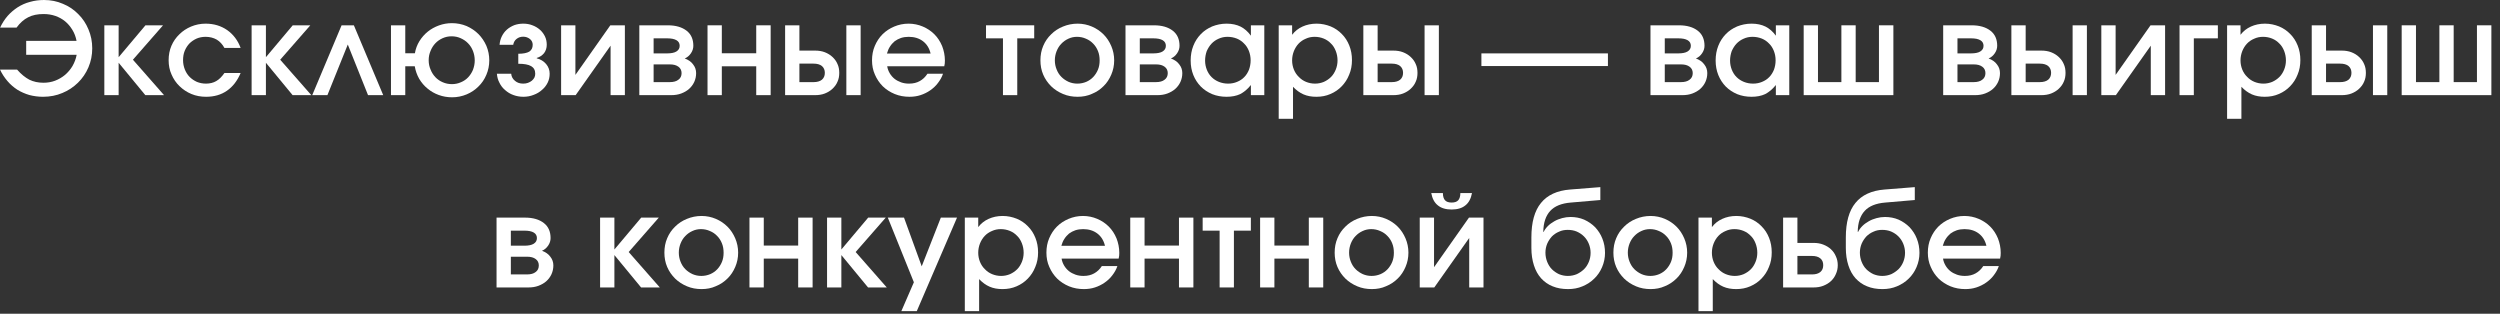 <?xml version="1.0" encoding="UTF-8"?> <svg xmlns="http://www.w3.org/2000/svg" width="247" height="31" viewBox="0 0 247 31" fill="none"><rect x="0" y="0" width="247" height="31" fill="#333333" stroke="none"/><path d="M1.688 6.875C2.087 7.338 2.5 7.662 2.9 7.875C3.312 8.075 3.775 8.175 4.287 8.175C4.688 8.175 5.075 8.113 5.438 7.975C5.8 7.838 6.138 7.638 6.425 7.4C6.713 7.15 6.963 6.862 7.162 6.525C7.362 6.175 7.5 5.812 7.575 5.412H2.587V4.037H7.562C7.487 3.638 7.35 3.275 7.15 2.95C6.95 2.625 6.713 2.337 6.438 2.112C6.15 1.875 5.825 1.7 5.475 1.575C5.112 1.45 4.725 1.387 4.312 1.387C3.712 1.387 3.2 1.488 2.775 1.712C2.35 1.925 1.975 2.263 1.637 2.725H0.013C0.212 2.3 0.45 1.925 0.75 1.575C1.038 1.25 1.375 0.963 1.738 0.725C2.112 0.487 2.525 0.3 2.962 0.188C3.4 0.062 3.862 0 4.35 0C5.013 0 5.638 0.125 6.213 0.375C6.8 0.613 7.3 0.95 7.725 1.387C8.162 1.812 8.5 2.325 8.738 2.9C8.988 3.487 9.113 4.112 9.113 4.775C9.113 5.438 8.988 6.062 8.738 6.65C8.488 7.237 8.137 7.75 7.7 8.175C7.263 8.6 6.75 8.95 6.162 9.188C5.575 9.438 4.938 9.562 4.25 9.562C3.788 9.562 3.325 9.5 2.9 9.387C2.475 9.262 2.075 9.088 1.712 8.863C1.35 8.625 1.025 8.35 0.738 8.012C0.45 7.675 0.2 7.3 0 6.875H1.688Z" fill="white"></path><path d="M10.308 2.5H11.721V5.65L14.371 2.5H16.108L13.133 5.9L16.208 9.4H14.358L11.721 6.2V9.4H10.308V2.5Z" fill="white"></path><path d="M23.774 7.213C23.449 7.987 22.999 8.562 22.424 8.963C21.849 9.363 21.161 9.562 20.361 9.562C19.849 9.562 19.361 9.475 18.911 9.287C18.461 9.1 18.074 8.838 17.736 8.512C17.399 8.188 17.136 7.8 16.949 7.362C16.749 6.925 16.661 6.45 16.661 5.95C16.661 5.438 16.749 4.963 16.936 4.525C17.124 4.088 17.386 3.712 17.724 3.388C18.049 3.062 18.436 2.812 18.874 2.625C19.324 2.438 19.799 2.337 20.311 2.337C21.124 2.337 21.836 2.55 22.449 2.975C23.049 3.4 23.499 3.987 23.774 4.737H22.174C21.974 4.375 21.724 4.1 21.411 3.913C21.099 3.737 20.736 3.638 20.311 3.638C19.986 3.638 19.686 3.7 19.424 3.812C19.149 3.938 18.911 4.1 18.711 4.3C18.524 4.5 18.361 4.75 18.249 5.025C18.136 5.3 18.086 5.612 18.086 5.95C18.086 6.275 18.149 6.575 18.261 6.862C18.374 7.138 18.524 7.388 18.736 7.6C18.936 7.8 19.174 7.963 19.449 8.088C19.724 8.2 20.024 8.262 20.349 8.262C20.736 8.262 21.086 8.175 21.361 8.012C21.649 7.85 21.911 7.588 22.174 7.213H23.774Z" fill="white"></path><path d="M24.859 2.5H26.272V5.65L28.922 2.5H30.659L27.684 5.9L30.759 9.4H28.909L26.272 6.2V9.4H24.859V2.5Z" fill="white"></path><path d="M33.749 2.5H34.962L37.862 9.4H36.362L34.362 4.4L32.349 9.4H30.849L33.749 2.5Z" fill="white"></path><path d="M45.541 8.125C45.816 8.012 46.054 7.85 46.254 7.638C46.454 7.425 46.616 7.175 46.729 6.9C46.841 6.6 46.904 6.3 46.904 5.975C46.904 5.638 46.841 5.325 46.729 5.037C46.616 4.75 46.454 4.487 46.241 4.275C46.041 4.062 45.791 3.9 45.516 3.775C45.241 3.65 44.941 3.587 44.616 3.587C44.304 3.587 44.004 3.65 43.729 3.775C43.454 3.9 43.216 4.062 43.016 4.275C42.816 4.487 42.654 4.737 42.541 5.025C42.416 5.312 42.354 5.612 42.354 5.95C42.354 6.287 42.416 6.588 42.541 6.875C42.654 7.162 42.816 7.412 43.016 7.625C43.216 7.838 43.466 8.012 43.741 8.125C44.016 8.25 44.329 8.312 44.654 8.312C44.966 8.312 45.266 8.25 45.541 8.125ZM38.629 2.5H40.041V5.263H40.991C41.066 4.825 41.216 4.425 41.441 4.062C41.666 3.7 41.941 3.388 42.266 3.125C42.591 2.862 42.954 2.663 43.366 2.513C43.779 2.362 44.204 2.288 44.654 2.288C45.166 2.288 45.654 2.388 46.104 2.575C46.554 2.775 46.941 3.038 47.266 3.362C47.591 3.688 47.854 4.075 48.054 4.525C48.241 4.975 48.341 5.45 48.341 5.963C48.341 6.475 48.241 6.95 48.054 7.388C47.866 7.838 47.604 8.225 47.266 8.55C46.941 8.875 46.554 9.137 46.104 9.325C45.654 9.512 45.179 9.613 44.666 9.613C44.204 9.613 43.766 9.537 43.354 9.387C42.941 9.238 42.566 9.025 42.241 8.75C41.916 8.488 41.641 8.162 41.416 7.787C41.204 7.412 41.054 7 40.979 6.55H40.041V9.4H38.629V2.5Z" fill="white"></path><path d="M50.506 7.287C50.531 7.575 50.656 7.8 50.881 7.987C51.094 8.175 51.369 8.262 51.694 8.262C51.856 8.262 52.019 8.238 52.156 8.188C52.306 8.137 52.431 8.062 52.544 7.975C52.644 7.888 52.731 7.787 52.794 7.675C52.856 7.55 52.881 7.425 52.881 7.287C52.881 6.938 52.744 6.688 52.481 6.537C52.206 6.375 51.794 6.3 51.206 6.3V5.312C51.694 5.312 52.056 5.237 52.294 5.1C52.519 4.95 52.631 4.725 52.631 4.425C52.631 4.2 52.544 4.013 52.369 3.862C52.181 3.712 51.956 3.625 51.694 3.625C51.431 3.625 51.219 3.7 51.031 3.85C50.856 3.987 50.744 4.188 50.706 4.425H49.356C49.381 4.125 49.456 3.837 49.581 3.587C49.706 3.337 49.869 3.112 50.081 2.925C50.294 2.737 50.531 2.6 50.806 2.487C51.081 2.388 51.381 2.337 51.694 2.337C52.019 2.337 52.331 2.388 52.606 2.5C52.881 2.6 53.131 2.75 53.344 2.938C53.556 3.125 53.719 3.35 53.844 3.6C53.969 3.862 54.019 4.138 54.019 4.425C54.019 4.737 53.931 5.013 53.756 5.25C53.569 5.475 53.331 5.638 53.031 5.725V5.763C53.419 5.862 53.719 6.05 53.956 6.325C54.194 6.612 54.306 6.925 54.306 7.287C54.306 7.6 54.244 7.9 54.106 8.175C53.969 8.45 53.781 8.688 53.544 8.887C53.306 9.1 53.031 9.262 52.719 9.375C52.406 9.5 52.069 9.562 51.706 9.562C51.356 9.562 51.019 9.5 50.719 9.387C50.406 9.275 50.144 9.113 49.906 8.9C49.669 8.7 49.481 8.463 49.344 8.175C49.194 7.9 49.119 7.6 49.094 7.287H50.506Z" fill="white"></path><path d="M55.438 2.5H56.85V7.4L60.3 2.5H61.738V9.4H60.325V4.513L56.875 9.4H55.438V2.5Z" fill="white"></path><path d="M63.165 2.5H65.977C66.777 2.5 67.39 2.688 67.84 3.038C68.29 3.388 68.502 3.888 68.502 4.525C68.502 4.775 68.427 5.025 68.265 5.263C68.102 5.5 67.902 5.675 67.652 5.775C68.015 5.912 68.29 6.1 68.477 6.362C68.677 6.612 68.777 6.9 68.777 7.225C68.777 7.537 68.715 7.825 68.59 8.1C68.465 8.363 68.302 8.588 68.077 8.787C67.865 8.975 67.602 9.125 67.302 9.238C67.002 9.35 66.677 9.4 66.327 9.4H63.165V2.5ZM65.915 5.275C66.315 5.275 66.627 5.213 66.827 5.088C67.052 4.95 67.152 4.763 67.152 4.525C67.152 4.287 67.052 4.1 66.84 3.975C66.627 3.85 66.327 3.788 65.915 3.788H64.577V5.275H65.915ZM66.177 8.113C66.54 8.113 66.827 8.037 67.027 7.875C67.24 7.725 67.34 7.5 67.34 7.225C67.34 6.963 67.24 6.75 67.04 6.6C66.827 6.438 66.552 6.362 66.177 6.362H64.577V8.113H66.177Z" fill="white"></path><path d="M69.903 2.5H71.316V5.263H74.716V2.5H76.141V9.4H74.716V6.55H71.316V9.4H69.903V2.5Z" fill="white"></path><path d="M80.382 8.113C80.731 8.113 81.007 8.037 81.207 7.875C81.394 7.713 81.494 7.487 81.494 7.2C81.494 6.912 81.394 6.688 81.207 6.525C81.007 6.362 80.731 6.287 80.382 6.287H78.981V8.113H80.382ZM77.569 2.5H78.981V5H80.544C80.882 5 81.207 5.05 81.494 5.162C81.781 5.275 82.031 5.425 82.244 5.625C82.457 5.825 82.632 6.05 82.744 6.325C82.869 6.588 82.919 6.888 82.919 7.2C82.919 7.513 82.869 7.812 82.744 8.075C82.632 8.35 82.457 8.575 82.244 8.775C82.031 8.975 81.781 9.125 81.494 9.238C81.207 9.35 80.882 9.4 80.544 9.4H77.569V2.5ZM83.619 2.5H85.031V9.4H83.619V2.5Z" fill="white"></path><path d="M93.168 7.287C93.056 7.625 92.881 7.925 92.668 8.2C92.456 8.488 92.193 8.725 91.906 8.925C91.618 9.125 91.293 9.287 90.943 9.4C90.606 9.512 90.231 9.562 89.856 9.562C89.331 9.562 88.856 9.475 88.393 9.287C87.943 9.1 87.556 8.85 87.218 8.525C86.893 8.2 86.631 7.812 86.443 7.375C86.243 6.938 86.156 6.463 86.156 5.963C86.156 5.45 86.243 4.975 86.431 4.537C86.618 4.1 86.868 3.712 87.193 3.388C87.518 3.062 87.906 2.812 88.343 2.625C88.793 2.438 89.256 2.337 89.768 2.337C90.268 2.337 90.743 2.438 91.181 2.625C91.618 2.812 91.993 3.062 92.318 3.388C92.643 3.712 92.893 4.1 93.081 4.55C93.256 5 93.356 5.475 93.356 5.987C93.356 6.1 93.343 6.2 93.343 6.275C93.331 6.35 93.318 6.45 93.293 6.55H87.656C87.693 6.8 87.781 7.025 87.906 7.237C88.031 7.45 88.193 7.638 88.381 7.787C88.568 7.938 88.793 8.05 89.031 8.137C89.281 8.225 89.543 8.262 89.818 8.262C90.231 8.262 90.581 8.175 90.868 8.012C91.168 7.85 91.431 7.6 91.631 7.287H93.168ZM91.943 5.287C91.818 4.763 91.568 4.362 91.193 4.075C90.818 3.788 90.343 3.638 89.781 3.638C89.506 3.638 89.256 3.675 89.018 3.75C88.793 3.825 88.581 3.938 88.393 4.075C88.218 4.225 88.056 4.4 87.931 4.6C87.793 4.8 87.706 5.037 87.631 5.287H91.943Z" fill="white"></path><path d="M99.093 3.788H97.418V2.5H102.18V3.788H100.505V9.4H99.093V3.788Z" fill="white"></path><path d="M103.069 4.537C103.256 4.088 103.519 3.712 103.856 3.388C104.181 3.062 104.581 2.8 105.019 2.625C105.469 2.438 105.956 2.337 106.469 2.337C106.969 2.337 107.444 2.438 107.881 2.625C108.319 2.812 108.706 3.075 109.031 3.4C109.356 3.725 109.606 4.112 109.794 4.55C109.981 4.987 110.081 5.463 110.081 5.963C110.081 6.475 109.981 6.938 109.794 7.375C109.606 7.812 109.356 8.2 109.031 8.512C108.706 8.838 108.319 9.1 107.881 9.275C107.444 9.475 106.969 9.562 106.469 9.562C105.956 9.562 105.469 9.475 105.031 9.287C104.581 9.1 104.194 8.85 103.856 8.525C103.519 8.188 103.256 7.812 103.069 7.375C102.881 6.938 102.794 6.463 102.794 5.963C102.794 5.45 102.881 4.975 103.069 4.537ZM107.319 8.088C107.581 7.975 107.819 7.812 108.019 7.6C108.206 7.4 108.369 7.15 108.481 6.875C108.594 6.6 108.644 6.3 108.644 5.975C108.644 5.638 108.594 5.325 108.481 5.05C108.369 4.763 108.206 4.513 108.006 4.312C107.806 4.1 107.569 3.938 107.294 3.825C107.019 3.7 106.719 3.638 106.406 3.638C106.106 3.638 105.819 3.7 105.556 3.825C105.281 3.95 105.056 4.112 104.856 4.325C104.656 4.525 104.506 4.775 104.394 5.05C104.281 5.338 104.219 5.638 104.219 5.963C104.219 6.287 104.281 6.588 104.394 6.862C104.506 7.15 104.656 7.388 104.869 7.6C105.069 7.8 105.306 7.963 105.581 8.088C105.844 8.2 106.131 8.262 106.444 8.262C106.756 8.262 107.044 8.2 107.319 8.088Z" fill="white"></path><path d="M111.199 2.5H114.012C114.812 2.5 115.424 2.688 115.874 3.038C116.324 3.388 116.537 3.888 116.537 4.525C116.537 4.775 116.462 5.025 116.299 5.263C116.137 5.5 115.937 5.675 115.687 5.775C116.049 5.912 116.324 6.1 116.512 6.362C116.712 6.612 116.812 6.9 116.812 7.225C116.812 7.537 116.749 7.825 116.624 8.1C116.499 8.363 116.337 8.588 116.112 8.787C115.899 8.975 115.637 9.125 115.337 9.238C115.037 9.35 114.712 9.4 114.362 9.4H111.199V2.5ZM113.949 5.275C114.349 5.275 114.662 5.213 114.862 5.088C115.087 4.95 115.187 4.763 115.187 4.525C115.187 4.287 115.087 4.1 114.874 3.975C114.662 3.85 114.362 3.788 113.949 3.788H112.612V5.275H113.949ZM114.212 8.113C114.574 8.113 114.862 8.037 115.062 7.875C115.274 7.725 115.374 7.5 115.374 7.225C115.374 6.963 115.274 6.75 115.074 6.6C114.862 6.438 114.587 6.362 114.212 6.362H112.612V8.113H114.212Z" fill="white"></path><path d="M117.9 4.525C118.075 4.075 118.325 3.7 118.638 3.375C118.95 3.05 119.325 2.8 119.763 2.612C120.2 2.438 120.675 2.337 121.188 2.337C121.725 2.337 122.175 2.438 122.563 2.625C122.938 2.812 123.288 3.112 123.588 3.525V2.5H124.913V9.4H123.588V8.4C123.25 8.825 122.888 9.113 122.525 9.3C122.15 9.475 121.7 9.562 121.188 9.562C120.675 9.562 120.2 9.475 119.763 9.3C119.325 9.113 118.95 8.863 118.638 8.55C118.325 8.225 118.075 7.85 117.9 7.412C117.725 6.975 117.638 6.5 117.638 5.975C117.638 5.45 117.725 4.963 117.9 4.525ZM119.238 6.9C119.35 7.175 119.5 7.412 119.7 7.612C119.913 7.825 120.15 7.975 120.425 8.088C120.7 8.2 121.013 8.262 121.338 8.262C121.663 8.262 121.963 8.2 122.225 8.088C122.5 7.975 122.738 7.825 122.938 7.612C123.138 7.412 123.288 7.162 123.4 6.888C123.5 6.612 123.563 6.3 123.563 5.963C123.563 5.625 123.5 5.312 123.388 5.025C123.275 4.75 123.125 4.5 122.913 4.3C122.713 4.088 122.475 3.925 122.2 3.812C121.913 3.7 121.613 3.638 121.275 3.638C120.963 3.638 120.675 3.7 120.4 3.825C120.138 3.938 119.9 4.1 119.7 4.312C119.5 4.525 119.35 4.775 119.225 5.05C119.125 5.338 119.063 5.65 119.063 5.987C119.063 6.312 119.125 6.612 119.238 6.9Z" fill="white"></path><path d="M126.336 2.5H127.661V3.438C127.936 3.075 128.274 2.812 128.686 2.625C129.099 2.438 129.561 2.337 130.074 2.337C130.574 2.337 131.036 2.438 131.474 2.612C131.899 2.788 132.274 3.05 132.574 3.362C132.899 3.688 133.136 4.062 133.311 4.5C133.486 4.938 133.574 5.412 133.574 5.938C133.574 6.463 133.486 6.938 133.299 7.375C133.124 7.825 132.874 8.2 132.561 8.525C132.249 8.85 131.886 9.1 131.449 9.287C131.024 9.475 130.561 9.562 130.061 9.562C129.586 9.562 129.161 9.488 128.786 9.325C128.411 9.162 128.074 8.912 127.749 8.575V11.738H126.336V2.5ZM130.799 8.088C131.074 7.963 131.311 7.8 131.511 7.6C131.711 7.4 131.861 7.15 131.974 6.875C132.086 6.6 132.149 6.287 132.149 5.975C132.149 5.638 132.086 5.325 131.974 5.037C131.861 4.75 131.711 4.5 131.499 4.3C131.299 4.088 131.061 3.925 130.786 3.812C130.511 3.7 130.211 3.638 129.886 3.638C129.574 3.638 129.274 3.7 129.011 3.825C128.736 3.938 128.499 4.1 128.299 4.312C128.099 4.525 127.949 4.775 127.836 5.05C127.724 5.338 127.661 5.638 127.661 5.975C127.661 6.287 127.724 6.6 127.836 6.875C127.949 7.15 128.111 7.4 128.324 7.6C128.524 7.812 128.761 7.975 129.036 8.088C129.311 8.2 129.611 8.262 129.924 8.262C130.236 8.262 130.524 8.2 130.799 8.088Z" fill="white"></path><path d="M137.51 8.113C137.86 8.113 138.135 8.037 138.335 7.875C138.523 7.713 138.623 7.487 138.623 7.2C138.623 6.912 138.523 6.688 138.335 6.525C138.135 6.362 137.86 6.287 137.51 6.287H136.11V8.113H137.51ZM134.698 2.5H136.11V5H137.673C138.01 5 138.335 5.05 138.623 5.162C138.91 5.275 139.16 5.425 139.373 5.625C139.585 5.825 139.76 6.05 139.873 6.325C139.998 6.588 140.048 6.888 140.048 7.2C140.048 7.513 139.998 7.812 139.873 8.075C139.76 8.35 139.585 8.575 139.373 8.775C139.16 8.975 138.91 9.125 138.623 9.238C138.335 9.35 138.01 9.4 137.673 9.4H134.698V2.5ZM140.748 2.5H142.16V9.4H140.748V2.5Z" fill="white"></path><path d="M146.363 5.275H158.863V6.525H146.363V5.275Z" fill="white"></path><path d="M163.067 2.5H165.88C166.68 2.5 167.292 2.688 167.742 3.038C168.192 3.388 168.405 3.888 168.405 4.525C168.405 4.775 168.33 5.025 168.167 5.263C168.005 5.5 167.805 5.675 167.555 5.775C167.917 5.912 168.192 6.1 168.38 6.362C168.58 6.612 168.68 6.9 168.68 7.225C168.68 7.537 168.617 7.825 168.492 8.1C168.367 8.363 168.205 8.588 167.98 8.787C167.767 8.975 167.505 9.125 167.205 9.238C166.905 9.35 166.58 9.4 166.23 9.4H163.067V2.5ZM165.817 5.275C166.217 5.275 166.53 5.213 166.73 5.088C166.955 4.95 167.055 4.763 167.055 4.525C167.055 4.287 166.955 4.1 166.742 3.975C166.53 3.85 166.23 3.788 165.817 3.788H164.48V5.275H165.817ZM166.08 8.113C166.442 8.113 166.73 8.037 166.93 7.875C167.142 7.725 167.242 7.5 167.242 7.225C167.242 6.963 167.142 6.75 166.942 6.6C166.73 6.438 166.455 6.362 166.08 6.362H164.48V8.113H166.08Z" fill="white"></path><path d="M169.768 4.525C169.943 4.075 170.193 3.7 170.505 3.375C170.818 3.05 171.193 2.8 171.63 2.612C172.068 2.438 172.543 2.337 173.055 2.337C173.593 2.337 174.043 2.438 174.43 2.625C174.805 2.812 175.155 3.112 175.455 3.525V2.5H176.78V9.4H175.455V8.4C175.118 8.825 174.755 9.113 174.393 9.3C174.018 9.475 173.568 9.562 173.055 9.562C172.543 9.562 172.068 9.475 171.63 9.3C171.193 9.113 170.818 8.863 170.505 8.55C170.193 8.225 169.943 7.85 169.768 7.412C169.593 6.975 169.505 6.5 169.505 5.975C169.505 5.45 169.593 4.963 169.768 4.525ZM171.105 6.9C171.218 7.175 171.368 7.412 171.568 7.612C171.78 7.825 172.018 7.975 172.293 8.088C172.568 8.2 172.88 8.262 173.205 8.262C173.53 8.262 173.83 8.2 174.093 8.088C174.368 7.975 174.605 7.825 174.805 7.612C175.005 7.412 175.155 7.162 175.268 6.888C175.368 6.612 175.43 6.3 175.43 5.963C175.43 5.625 175.368 5.312 175.255 5.025C175.143 4.75 174.993 4.5 174.78 4.3C174.58 4.088 174.343 3.925 174.068 3.812C173.78 3.7 173.48 3.638 173.143 3.638C172.83 3.638 172.543 3.7 172.268 3.825C172.005 3.938 171.768 4.1 171.568 4.312C171.368 4.525 171.218 4.775 171.093 5.05C170.993 5.338 170.93 5.65 170.93 5.987C170.93 6.312 170.993 6.612 171.105 6.9Z" fill="white"></path><path d="M178.204 2.5H179.616V8.113H181.929V2.5H183.341V8.113H185.641V2.5H187.066V9.4H178.204V2.5Z" fill="white"></path><path d="M191.986 2.5H194.798C195.598 2.5 196.211 2.688 196.661 3.038C197.111 3.388 197.323 3.888 197.323 4.525C197.323 4.775 197.248 5.025 197.086 5.263C196.923 5.5 196.723 5.675 196.473 5.775C196.836 5.912 197.111 6.1 197.298 6.362C197.498 6.612 197.598 6.9 197.598 7.225C197.598 7.537 197.536 7.825 197.411 8.1C197.286 8.363 197.123 8.588 196.898 8.787C196.686 8.975 196.423 9.125 196.123 9.238C195.823 9.35 195.498 9.4 195.148 9.4H191.986V2.5ZM194.736 5.275C195.136 5.275 195.448 5.213 195.648 5.088C195.873 4.95 195.973 4.763 195.973 4.525C195.973 4.287 195.873 4.1 195.661 3.975C195.448 3.85 195.148 3.788 194.736 3.788H193.398V5.275H194.736ZM194.998 8.113C195.361 8.113 195.648 8.037 195.848 7.875C196.061 7.725 196.161 7.5 196.161 7.225C196.161 6.963 196.061 6.75 195.861 6.6C195.648 6.438 195.373 6.362 194.998 6.362H193.398V8.113H194.998Z" fill="white"></path><path d="M201.536 8.113C201.886 8.113 202.161 8.037 202.361 7.875C202.549 7.713 202.649 7.487 202.649 7.2C202.649 6.912 202.549 6.688 202.361 6.525C202.161 6.362 201.886 6.287 201.536 6.287H200.136V8.113H201.536ZM198.724 2.5H200.136V5H201.699C202.036 5 202.361 5.05 202.649 5.162C202.936 5.275 203.186 5.425 203.399 5.625C203.611 5.825 203.786 6.05 203.899 6.325C204.024 6.588 204.074 6.888 204.074 7.2C204.074 7.513 204.024 7.812 203.899 8.075C203.786 8.35 203.611 8.575 203.399 8.775C203.186 8.975 202.936 9.125 202.649 9.238C202.361 9.35 202.036 9.4 201.699 9.4H198.724V2.5ZM204.774 2.5H206.186V9.4H204.774V2.5Z" fill="white"></path><path d="M207.611 2.5H209.023V7.4L212.473 2.5H213.911V9.4H212.498V4.513L209.048 9.4H207.611V2.5Z" fill="white"></path><path d="M215.338 2.5H219.125V3.788H216.75V9.4H215.338V2.5Z" fill="white"></path><path d="M220.037 2.5H221.362V3.438C221.637 3.075 221.975 2.812 222.387 2.625C222.8 2.438 223.262 2.337 223.775 2.337C224.275 2.337 224.737 2.438 225.175 2.612C225.6 2.788 225.975 3.05 226.275 3.362C226.6 3.688 226.837 4.062 227.012 4.5C227.187 4.938 227.275 5.412 227.275 5.938C227.275 6.463 227.187 6.938 227 7.375C226.825 7.825 226.575 8.2 226.262 8.525C225.95 8.85 225.587 9.1 225.15 9.287C224.725 9.475 224.262 9.562 223.762 9.562C223.287 9.562 222.862 9.488 222.487 9.325C222.112 9.162 221.775 8.912 221.45 8.575V11.738H220.037V2.5ZM224.5 8.088C224.775 7.963 225.012 7.8 225.212 7.6C225.412 7.4 225.562 7.15 225.675 6.875C225.787 6.6 225.85 6.287 225.85 5.975C225.85 5.638 225.787 5.325 225.675 5.037C225.562 4.75 225.412 4.5 225.2 4.3C225 4.088 224.762 3.925 224.487 3.812C224.212 3.7 223.912 3.638 223.587 3.638C223.275 3.638 222.975 3.7 222.712 3.825C222.437 3.938 222.2 4.1 222 4.312C221.8 4.525 221.65 4.775 221.537 5.05C221.425 5.338 221.362 5.638 221.362 5.975C221.362 6.287 221.425 6.6 221.537 6.875C221.65 7.15 221.812 7.4 222.025 7.6C222.225 7.812 222.462 7.975 222.737 8.088C223.012 8.2 223.312 8.262 223.625 8.262C223.937 8.262 224.225 8.2 224.5 8.088Z" fill="white"></path><path d="M231.212 8.113C231.562 8.113 231.837 8.037 232.037 7.875C232.224 7.713 232.324 7.487 232.324 7.2C232.324 6.912 232.224 6.688 232.037 6.525C231.837 6.362 231.562 6.287 231.212 6.287H229.812V8.113H231.212ZM228.399 2.5H229.812V5H231.374C231.712 5 232.037 5.05 232.324 5.162C232.612 5.275 232.862 5.425 233.074 5.625C233.287 5.825 233.462 6.05 233.574 6.325C233.699 6.588 233.749 6.888 233.749 7.2C233.749 7.513 233.699 7.812 233.574 8.075C233.462 8.35 233.287 8.575 233.074 8.775C232.862 8.975 232.612 9.125 232.324 9.238C232.037 9.35 231.712 9.4 231.374 9.4H228.399V2.5ZM234.449 2.5H235.862V9.4H234.449V2.5Z" fill="white"></path><path d="M237.286 2.5H238.698V8.113H241.011V2.5H242.423V8.113H244.723V2.5H246.148V9.4H237.286V2.5Z" fill="white"></path><path d="M49.059 21.5H51.872C52.672 21.5 53.285 21.688 53.734 22.038C54.184 22.387 54.397 22.887 54.397 23.525C54.397 23.775 54.322 24.025 54.16 24.262C53.997 24.5 53.797 24.675 53.547 24.775C53.91 24.913 54.184 25.1 54.372 25.363C54.572 25.613 54.672 25.9 54.672 26.225C54.672 26.538 54.609 26.825 54.484 27.1C54.359 27.363 54.197 27.587 53.972 27.788C53.76 27.975 53.497 28.125 53.197 28.238C52.897 28.35 52.572 28.4 52.222 28.4H49.059V21.5ZM51.809 24.275C52.209 24.275 52.522 24.212 52.722 24.087C52.947 23.95 53.047 23.762 53.047 23.525C53.047 23.288 52.947 23.1 52.734 22.975C52.522 22.85 52.222 22.788 51.809 22.788H50.472V24.275H51.809ZM52.072 27.113C52.434 27.113 52.722 27.038 52.922 26.875C53.135 26.725 53.234 26.5 53.234 26.225C53.234 25.962 53.135 25.75 52.934 25.6C52.722 25.438 52.447 25.363 52.072 25.363H50.472V27.113H52.072Z" fill="white"></path><path d="M59.289 21.5H60.702V24.65L63.352 21.5H65.089L62.114 24.9L65.189 28.4H63.339L60.702 25.2V28.4H59.289V21.5Z" fill="white"></path><path d="M65.917 23.538C66.104 23.087 66.367 22.712 66.704 22.387C67.029 22.062 67.429 21.8 67.867 21.625C68.317 21.438 68.804 21.337 69.317 21.337C69.817 21.337 70.292 21.438 70.729 21.625C71.167 21.812 71.554 22.075 71.879 22.4C72.204 22.725 72.454 23.113 72.642 23.55C72.829 23.988 72.929 24.462 72.929 24.962C72.929 25.475 72.829 25.938 72.642 26.375C72.454 26.812 72.204 27.2 71.879 27.512C71.554 27.837 71.167 28.1 70.729 28.275C70.292 28.475 69.817 28.562 69.317 28.562C68.804 28.562 68.317 28.475 67.879 28.288C67.429 28.1 67.042 27.85 66.704 27.525C66.367 27.188 66.104 26.812 65.917 26.375C65.729 25.938 65.642 25.462 65.642 24.962C65.642 24.45 65.729 23.975 65.917 23.538ZM70.167 27.087C70.429 26.975 70.667 26.812 70.867 26.6C71.054 26.4 71.217 26.15 71.329 25.875C71.442 25.6 71.492 25.3 71.492 24.975C71.492 24.637 71.442 24.325 71.329 24.05C71.217 23.762 71.054 23.512 70.854 23.312C70.654 23.1 70.417 22.938 70.142 22.825C69.867 22.7 69.567 22.637 69.254 22.637C68.954 22.637 68.667 22.7 68.404 22.825C68.129 22.95 67.904 23.113 67.704 23.325C67.504 23.525 67.354 23.775 67.242 24.05C67.129 24.337 67.067 24.637 67.067 24.962C67.067 25.288 67.129 25.587 67.242 25.863C67.354 26.15 67.504 26.387 67.717 26.6C67.917 26.8 68.154 26.962 68.429 27.087C68.692 27.2 68.979 27.262 69.292 27.262C69.604 27.262 69.892 27.2 70.167 27.087Z" fill="white"></path><path d="M74.047 21.5H75.46V24.262H78.86V21.5H80.285V28.4H78.86V25.55H75.46V28.4H74.047V21.5Z" fill="white"></path><path d="M81.713 21.5H83.126V24.65L85.776 21.5H87.513L84.538 24.9L87.613 28.4H85.763L83.126 25.2V28.4H81.713V21.5Z" fill="white"></path><path d="M90.291 27.887L87.716 21.5H89.316L91.066 26.312L92.954 21.5H94.554L90.579 30.738H89.054L90.291 27.887Z" fill="white"></path><path d="M95.324 21.5H96.649V22.438C96.924 22.075 97.262 21.812 97.674 21.625C98.087 21.438 98.549 21.337 99.062 21.337C99.562 21.337 100.024 21.438 100.462 21.613C100.887 21.788 101.262 22.05 101.562 22.363C101.887 22.688 102.124 23.062 102.299 23.5C102.474 23.938 102.562 24.413 102.562 24.938C102.562 25.462 102.474 25.938 102.287 26.375C102.112 26.825 101.862 27.2 101.549 27.525C101.237 27.85 100.874 28.1 100.437 28.288C100.012 28.475 99.549 28.562 99.049 28.562C98.574 28.562 98.149 28.488 97.774 28.325C97.399 28.163 97.062 27.913 96.737 27.575V30.738H95.324V21.5ZM99.787 27.087C100.062 26.962 100.299 26.8 100.499 26.6C100.699 26.4 100.849 26.15 100.962 25.875C101.074 25.6 101.137 25.288 101.137 24.975C101.137 24.637 101.074 24.325 100.962 24.038C100.849 23.75 100.699 23.5 100.487 23.3C100.287 23.087 100.049 22.925 99.774 22.812C99.499 22.7 99.199 22.637 98.874 22.637C98.562 22.637 98.262 22.7 97.999 22.825C97.724 22.938 97.487 23.1 97.287 23.312C97.087 23.525 96.937 23.775 96.824 24.05C96.712 24.337 96.649 24.637 96.649 24.975C96.649 25.288 96.712 25.6 96.824 25.875C96.937 26.15 97.099 26.4 97.312 26.6C97.512 26.812 97.749 26.975 98.024 27.087C98.299 27.2 98.599 27.262 98.912 27.262C99.224 27.262 99.512 27.2 99.787 27.087Z" fill="white"></path><path d="M110.398 26.288C110.286 26.625 110.111 26.925 109.898 27.2C109.686 27.488 109.423 27.725 109.136 27.925C108.848 28.125 108.523 28.288 108.173 28.4C107.836 28.512 107.461 28.562 107.086 28.562C106.561 28.562 106.086 28.475 105.623 28.288C105.173 28.1 104.786 27.85 104.448 27.525C104.123 27.2 103.861 26.812 103.673 26.375C103.473 25.938 103.386 25.462 103.386 24.962C103.386 24.45 103.473 23.975 103.661 23.538C103.848 23.1 104.098 22.712 104.423 22.387C104.748 22.062 105.136 21.812 105.573 21.625C106.023 21.438 106.486 21.337 106.998 21.337C107.498 21.337 107.973 21.438 108.411 21.625C108.848 21.812 109.223 22.062 109.548 22.387C109.873 22.712 110.123 23.1 110.311 23.55C110.486 24 110.586 24.475 110.586 24.988C110.586 25.1 110.573 25.2 110.573 25.275C110.561 25.35 110.548 25.45 110.523 25.55H104.886C104.923 25.8 105.011 26.025 105.136 26.238C105.261 26.45 105.423 26.637 105.611 26.788C105.798 26.938 106.023 27.05 106.261 27.137C106.511 27.225 106.773 27.262 107.048 27.262C107.461 27.262 107.811 27.175 108.098 27.012C108.398 26.85 108.661 26.6 108.861 26.288H110.398ZM109.173 24.288C109.048 23.762 108.798 23.363 108.423 23.075C108.048 22.788 107.573 22.637 107.011 22.637C106.736 22.637 106.486 22.675 106.248 22.75C106.023 22.825 105.811 22.938 105.623 23.075C105.448 23.225 105.286 23.4 105.161 23.6C105.023 23.8 104.936 24.038 104.861 24.288H109.173Z" fill="white"></path><path d="M111.669 21.5H113.082V24.262H116.482V21.5H117.907V28.4H116.482V25.55H113.082V28.4H111.669V21.5Z" fill="white"></path><path d="M120.498 22.788H118.823V21.5H123.585V22.788H121.91V28.4H120.498V22.788Z" fill="white"></path><path d="M124.499 21.5H125.911V24.262H129.311V21.5H130.736V28.4H129.311V25.55H125.911V28.4H124.499V21.5Z" fill="white"></path><path d="M132.14 23.538C132.327 23.087 132.59 22.712 132.927 22.387C133.252 22.062 133.652 21.8 134.09 21.625C134.54 21.438 135.027 21.337 135.54 21.337C136.04 21.337 136.515 21.438 136.952 21.625C137.39 21.812 137.777 22.075 138.102 22.4C138.427 22.725 138.677 23.113 138.865 23.55C139.052 23.988 139.152 24.462 139.152 24.962C139.152 25.475 139.052 25.938 138.865 26.375C138.677 26.812 138.427 27.2 138.102 27.512C137.777 27.837 137.39 28.1 136.952 28.275C136.515 28.475 136.04 28.562 135.54 28.562C135.027 28.562 134.54 28.475 134.102 28.288C133.652 28.1 133.265 27.85 132.927 27.525C132.59 27.188 132.327 26.812 132.14 26.375C131.952 25.938 131.865 25.462 131.865 24.962C131.865 24.45 131.952 23.975 132.14 23.538ZM136.39 27.087C136.652 26.975 136.89 26.812 137.09 26.6C137.277 26.4 137.44 26.15 137.552 25.875C137.665 25.6 137.715 25.3 137.715 24.975C137.715 24.637 137.665 24.325 137.552 24.05C137.44 23.762 137.277 23.512 137.077 23.312C136.877 23.1 136.64 22.938 136.365 22.825C136.09 22.7 135.79 22.637 135.477 22.637C135.177 22.637 134.89 22.7 134.627 22.825C134.352 22.95 134.127 23.113 133.927 23.325C133.727 23.525 133.577 23.775 133.465 24.05C133.352 24.337 133.29 24.637 133.29 24.962C133.29 25.288 133.352 25.587 133.465 25.863C133.577 26.15 133.727 26.387 133.94 26.6C134.14 26.8 134.377 26.962 134.652 27.087C134.915 27.2 135.202 27.262 135.515 27.262C135.827 27.262 136.115 27.2 136.39 27.087Z" fill="white"></path><path d="M142.558 19.075C142.558 19.4 142.633 19.637 142.77 19.788C142.908 19.938 143.12 20.012 143.42 20.012C143.72 20.012 143.933 19.938 144.07 19.788C144.208 19.637 144.283 19.4 144.283 19.075H145.433C145.333 19.613 145.12 20.025 144.783 20.288C144.458 20.562 143.995 20.7 143.42 20.7C142.845 20.7 142.383 20.562 142.058 20.288C141.72 20.025 141.508 19.613 141.408 19.075H142.558ZM140.27 21.5H141.683V26.4L145.133 21.5H146.57V28.4H145.158V23.512L141.708 28.4H140.27V21.5Z" fill="white"></path><path d="M152.514 22.913C152.614 22.7 152.751 22.512 152.939 22.325C153.114 22.15 153.326 22 153.564 21.863C153.801 21.725 154.064 21.625 154.339 21.55C154.614 21.475 154.889 21.438 155.176 21.438C155.651 21.438 156.101 21.525 156.514 21.7C156.926 21.887 157.289 22.137 157.601 22.45C157.901 22.775 158.151 23.15 158.314 23.575C158.489 24.012 158.576 24.475 158.576 24.988C158.576 25.475 158.476 25.95 158.289 26.387C158.101 26.825 157.851 27.2 157.514 27.525C157.189 27.85 156.801 28.1 156.351 28.288C155.914 28.475 155.439 28.562 154.926 28.562C154.351 28.562 153.851 28.475 153.401 28.288C152.951 28.113 152.576 27.837 152.264 27.5C151.951 27.15 151.714 26.725 151.551 26.212C151.389 25.712 151.301 25.137 151.301 24.5V23.462C151.301 21.962 151.614 20.825 152.251 20.05C152.876 19.275 153.839 18.825 155.126 18.725L158.114 18.488V19.762L155.201 20.012C154.276 20.087 153.601 20.363 153.164 20.837C152.726 21.312 152.489 22 152.476 22.9L152.514 22.913ZM155.789 27.087C156.051 26.962 156.289 26.8 156.501 26.6C156.701 26.4 156.864 26.15 156.976 25.875C157.089 25.6 157.151 25.3 157.151 24.975C157.151 24.663 157.089 24.363 156.976 24.087C156.864 23.812 156.701 23.562 156.501 23.363C156.301 23.163 156.064 23 155.776 22.875C155.501 22.762 155.214 22.712 154.889 22.712C154.589 22.712 154.301 22.762 154.039 22.887C153.764 23 153.526 23.163 153.326 23.363C153.139 23.575 152.976 23.812 152.864 24.075C152.751 24.35 152.689 24.65 152.689 24.962C152.689 25.288 152.751 25.587 152.864 25.875C152.976 26.15 153.126 26.4 153.326 26.6C153.526 26.8 153.764 26.962 154.026 27.087C154.301 27.2 154.589 27.262 154.901 27.262C155.226 27.262 155.514 27.2 155.789 27.087Z" fill="white"></path><path d="M159.679 23.538C159.867 23.087 160.129 22.712 160.467 22.387C160.792 22.062 161.192 21.8 161.629 21.625C162.079 21.438 162.567 21.337 163.079 21.337C163.579 21.337 164.054 21.438 164.492 21.625C164.929 21.812 165.317 22.075 165.642 22.4C165.967 22.725 166.217 23.113 166.404 23.55C166.592 23.988 166.692 24.462 166.692 24.962C166.692 25.475 166.592 25.938 166.404 26.375C166.217 26.812 165.967 27.2 165.642 27.512C165.317 27.837 164.929 28.1 164.492 28.275C164.054 28.475 163.579 28.562 163.079 28.562C162.567 28.562 162.079 28.475 161.642 28.288C161.192 28.1 160.804 27.85 160.467 27.525C160.129 27.188 159.867 26.812 159.679 26.375C159.492 25.938 159.404 25.462 159.404 24.962C159.404 24.45 159.492 23.975 159.679 23.538ZM163.929 27.087C164.192 26.975 164.429 26.812 164.629 26.6C164.817 26.4 164.979 26.15 165.092 25.875C165.204 25.6 165.254 25.3 165.254 24.975C165.254 24.637 165.204 24.325 165.092 24.05C164.979 23.762 164.817 23.512 164.617 23.312C164.417 23.1 164.179 22.938 163.904 22.825C163.629 22.7 163.329 22.637 163.017 22.637C162.717 22.637 162.429 22.7 162.167 22.825C161.892 22.95 161.667 23.113 161.467 23.325C161.267 23.525 161.117 23.775 161.004 24.05C160.892 24.337 160.829 24.637 160.829 24.962C160.829 25.288 160.892 25.587 161.004 25.863C161.117 26.15 161.267 26.387 161.479 26.6C161.679 26.8 161.917 26.962 162.192 27.087C162.454 27.2 162.742 27.262 163.054 27.262C163.367 27.262 163.654 27.2 163.929 27.087Z" fill="white"></path><path d="M167.81 21.5H169.135V22.438C169.41 22.075 169.747 21.812 170.16 21.625C170.572 21.438 171.035 21.337 171.547 21.337C172.047 21.337 172.51 21.438 172.947 21.613C173.372 21.788 173.747 22.05 174.047 22.363C174.372 22.688 174.61 23.062 174.785 23.5C174.96 23.938 175.047 24.413 175.047 24.938C175.047 25.462 174.96 25.938 174.772 26.375C174.597 26.825 174.347 27.2 174.035 27.525C173.722 27.85 173.36 28.1 172.922 28.288C172.497 28.475 172.035 28.562 171.535 28.562C171.06 28.562 170.635 28.488 170.26 28.325C169.885 28.163 169.547 27.913 169.222 27.575V30.738H167.81V21.5ZM172.272 27.087C172.547 26.962 172.785 26.8 172.985 26.6C173.185 26.4 173.335 26.15 173.447 25.875C173.56 25.6 173.622 25.288 173.622 24.975C173.622 24.637 173.56 24.325 173.447 24.038C173.335 23.75 173.185 23.5 172.972 23.3C172.772 23.087 172.535 22.925 172.26 22.812C171.985 22.7 171.685 22.637 171.36 22.637C171.047 22.637 170.747 22.7 170.485 22.825C170.21 22.938 169.972 23.1 169.772 23.312C169.572 23.525 169.422 23.775 169.31 24.05C169.197 24.337 169.135 24.637 169.135 24.975C169.135 25.288 169.197 25.6 169.31 25.875C169.422 26.15 169.585 26.4 169.797 26.6C169.997 26.812 170.235 26.975 170.51 27.087C170.785 27.2 171.085 27.262 171.397 27.262C171.71 27.262 171.997 27.2 172.272 27.087Z" fill="white"></path><path d="M179.034 27.113C179.384 27.113 179.646 27.038 179.846 26.875C180.046 26.712 180.134 26.488 180.134 26.2C180.134 25.913 180.046 25.688 179.846 25.525C179.646 25.363 179.384 25.288 179.034 25.288H177.584V27.113H179.034ZM176.171 21.5H177.584V24H179.184C179.534 24 179.846 24.05 180.134 24.163C180.421 24.275 180.684 24.425 180.896 24.625C181.109 24.825 181.271 25.05 181.384 25.325C181.509 25.587 181.571 25.887 181.571 26.2C181.571 26.512 181.509 26.812 181.384 27.075C181.271 27.35 181.109 27.575 180.896 27.775C180.684 27.975 180.421 28.125 180.134 28.238C179.846 28.35 179.534 28.4 179.184 28.4H176.171V21.5Z" fill="white"></path><path d="M183.581 22.913C183.681 22.7 183.818 22.512 184.006 22.325C184.181 22.15 184.393 22 184.631 21.863C184.868 21.725 185.131 21.625 185.406 21.55C185.681 21.475 185.956 21.438 186.243 21.438C186.718 21.438 187.168 21.525 187.581 21.7C187.993 21.887 188.356 22.137 188.668 22.45C188.968 22.775 189.218 23.15 189.381 23.575C189.556 24.012 189.643 24.475 189.643 24.988C189.643 25.475 189.543 25.95 189.356 26.387C189.168 26.825 188.918 27.2 188.581 27.525C188.256 27.85 187.868 28.1 187.418 28.288C186.981 28.475 186.506 28.562 185.993 28.562C185.418 28.562 184.918 28.475 184.468 28.288C184.018 28.113 183.643 27.837 183.331 27.5C183.018 27.15 182.781 26.725 182.618 26.212C182.456 25.712 182.368 25.137 182.368 24.5V23.462C182.368 21.962 182.681 20.825 183.318 20.05C183.943 19.275 184.906 18.825 186.193 18.725L189.181 18.488V19.762L186.268 20.012C185.343 20.087 184.668 20.363 184.231 20.837C183.793 21.312 183.556 22 183.543 22.9L183.581 22.913ZM186.856 27.087C187.118 26.962 187.356 26.8 187.568 26.6C187.768 26.4 187.931 26.15 188.043 25.875C188.156 25.6 188.218 25.3 188.218 24.975C188.218 24.663 188.156 24.363 188.043 24.087C187.931 23.812 187.768 23.562 187.568 23.363C187.368 23.163 187.131 23 186.843 22.875C186.568 22.762 186.281 22.712 185.956 22.712C185.656 22.712 185.368 22.762 185.106 22.887C184.831 23 184.593 23.163 184.393 23.363C184.206 23.575 184.043 23.812 183.931 24.075C183.818 24.35 183.756 24.65 183.756 24.962C183.756 25.288 183.818 25.587 183.931 25.875C184.043 26.15 184.193 26.4 184.393 26.6C184.593 26.8 184.831 26.962 185.093 27.087C185.368 27.2 185.656 27.262 185.968 27.262C186.293 27.262 186.581 27.2 186.856 27.087Z" fill="white"></path><path d="M197.483 26.288C197.371 26.625 197.196 26.925 196.983 27.2C196.771 27.488 196.508 27.725 196.221 27.925C195.933 28.125 195.608 28.288 195.258 28.4C194.921 28.512 194.546 28.562 194.171 28.562C193.646 28.562 193.171 28.475 192.708 28.288C192.258 28.1 191.871 27.85 191.533 27.525C191.208 27.2 190.946 26.812 190.758 26.375C190.558 25.938 190.471 25.462 190.471 24.962C190.471 24.45 190.558 23.975 190.746 23.538C190.933 23.1 191.183 22.712 191.508 22.387C191.833 22.062 192.221 21.812 192.658 21.625C193.108 21.438 193.571 21.337 194.083 21.337C194.583 21.337 195.058 21.438 195.496 21.625C195.933 21.812 196.308 22.062 196.633 22.387C196.958 22.712 197.208 23.1 197.396 23.55C197.571 24 197.671 24.475 197.671 24.988C197.671 25.1 197.658 25.2 197.658 25.275C197.646 25.35 197.633 25.45 197.608 25.55H191.971C192.008 25.8 192.096 26.025 192.221 26.238C192.346 26.45 192.508 26.637 192.696 26.788C192.883 26.938 193.108 27.05 193.346 27.137C193.596 27.225 193.858 27.262 194.133 27.262C194.546 27.262 194.896 27.175 195.183 27.012C195.483 26.85 195.746 26.6 195.946 26.288H197.483ZM196.258 24.288C196.133 23.762 195.883 23.363 195.508 23.075C195.133 22.788 194.658 22.637 194.096 22.637C193.821 22.637 193.571 22.675 193.333 22.75C193.108 22.825 192.896 22.938 192.708 23.075C192.533 23.225 192.371 23.4 192.246 23.6C192.108 23.8 192.021 24.038 191.946 24.288H196.258Z" fill="white"></path></svg> 